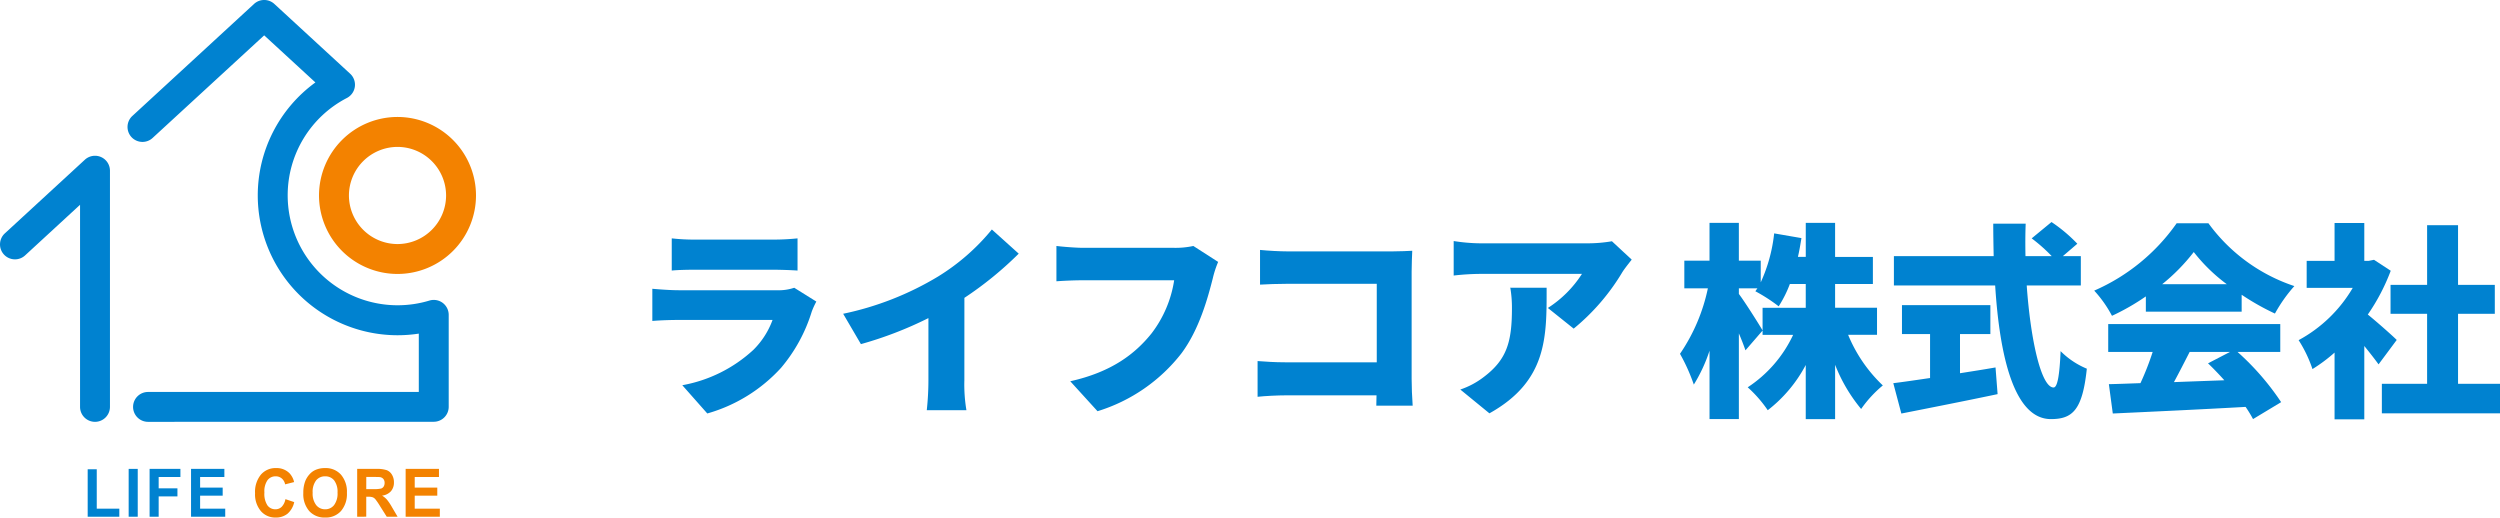 <svg xmlns="http://www.w3.org/2000/svg" width="318.492" height="65.934" viewBox="0 0 318.492 65.934">
  <g id="グループ_209" data-name="グループ 209" transform="translate(-1146.581 -372.843)">
    <g id="グループ_156" data-name="グループ 156" transform="translate(1146.581 372.843)">
      <path id="パス_706" data-name="パス 706" d="M211.991-46.456a10.348,10.348,0,0,0-.579,1.263,20.3,20.3,0,0,1-3.92,7.184A20.153,20.153,0,0,1,198.1-32.2l-3.184-3.6a18.046,18.046,0,0,0,9.051-4.5,10.349,10.349,0,0,0,2.447-3.816H194.441c-.658,0-2.158.026-3.343.131v-4.1c1.21.105,2.447.185,3.343.185h12.525a6.141,6.141,0,0,0,2.21-.316Zm-18.42-8.052a25.281,25.281,0,0,0,2.949.157h9.971a29.585,29.585,0,0,0,3.106-.157v4.1c-.737-.053-2.158-.105-3.159-.105H196.52c-.9,0-2.158.026-2.949.105Z" transform="translate(-107.993 84.875)" fill="#0082d0"/>
      <path id="パス_707" data-name="パス 707" d="M227.334-36.267a19.652,19.652,0,0,0,.263,3.815h-5.052a35.841,35.841,0,0,0,.21-3.815v-7.921a48.017,48.017,0,0,1-8.6,3.316l-2.263-3.867a38.657,38.657,0,0,0,12.078-4.737,27.306,27.306,0,0,0,6.867-6l3.421,3.078a44.979,44.979,0,0,1-6.92,5.632Z" transform="translate(-104.477 84.712)" fill="#0082d0"/>
      <path id="パス_708" data-name="パス 708" d="M255.734-51.649a12.9,12.9,0,0,0-.684,2.1c-.631,2.474-1.71,6.473-3.974,9.525a21.572,21.572,0,0,1-10.709,7.395l-3.473-3.816c5.289-1.183,8.263-3.5,10.341-6.078a14.78,14.78,0,0,0,2.895-6.788H238.552c-1.288,0-2.737.078-3.421.131v-4.5c.816.106,2.552.237,3.421.237h11.6a10.554,10.554,0,0,0,2.421-.237Z" transform="translate(-100.546 85.016)" fill="#0082d0"/>
      <path id="パス_709" data-name="パス 709" d="M272.177-33.408l.026-1.315H260.651c-1,0-2.657.078-3.6.184v-4.551c1.025.078,2.237.158,3.474.158h11.709v-10H260.836c-1.184,0-2.659.053-3.473.105v-4.42c1.052.105,2.525.185,3.473.185h13.419c.843,0,2.106-.053,2.5-.079-.027.631-.078,1.79-.078,2.657v13.657c0,.9.051,2.394.132,3.421Z" transform="translate(-96.839 85.088)" fill="#0082d0"/>
      <path id="パス_710" data-name="パス 710" d="M301.1-51.847c-.316.394-.92,1.157-1.184,1.578a27.522,27.522,0,0,1-6.209,7.21l-3.29-2.632a14.284,14.284,0,0,0,4.342-4.341h-13a31.424,31.424,0,0,0-3.341.21v-4.395a22.873,22.873,0,0,0,3.341.29H295.42a18.181,18.181,0,0,0,3.158-.263Zm-10.841,3.579c0,6.184.132,11.867-7.288,16L279.263-35.3a10.265,10.265,0,0,0,3-1.605c2.92-2.211,3.577-4.447,3.577-8.736a14.983,14.983,0,0,0-.21-2.632Z" transform="translate(-93.224 84.925)" fill="#0082d0"/>
      <path id="パス_711" data-name="パス 711" d="M324.5-41.935a18.707,18.707,0,0,0,4.42,6.448,15.039,15.039,0,0,0-2.763,3,20.492,20.492,0,0,1-3.316-5.631v6.92H319.1v-6.894a17.769,17.769,0,0,1-4.841,5.763,15.913,15.913,0,0,0-2.552-2.92,16.177,16.177,0,0,0,5.788-6.684h-3.894v-3.447h5.5v-3.026h-2.026a15,15,0,0,1-1.422,2.841,21.367,21.367,0,0,0-2.972-1.921c.078-.105.157-.236.262-.368H310.58v.711c.762,1,2.6,3.92,3.026,4.658l-2.185,2.525c-.209-.6-.5-1.368-.841-2.157V-31.2h-3.738v-8.71a20.047,20.047,0,0,1-2,4.315,23.6,23.6,0,0,0-1.762-3.92,23.2,23.2,0,0,0,3.552-8.342h-3v-3.526h3.209V-56.2h3.738v4.814h2.788v2.764a20.087,20.087,0,0,0,1.71-6.236l3.474.6c-.131.816-.263,1.605-.448,2.394h1V-56.2h3.737v4.341h4.814v3.448h-4.814v3.026h5.341v3.447Z" transform="translate(-89.054 84.59)" fill="#0082d0"/>
      <path id="パス_712" data-name="パス 712" d="M334.821-37.026c1.5-.236,3.027-.474,4.526-.737l.264,3.4c-4.237.894-8.815,1.789-12.262,2.473l-1.026-3.867c1.288-.158,2.921-.4,4.684-.658v-5.6h-3.579v-3.684H338.69v3.684h-3.869Zm8.5-11.183c.5,7.1,1.869,13,3.422,13,.472,0,.762-1.422.893-4.632a10.227,10.227,0,0,0,3.342,2.237c-.553,5.263-1.816,6.421-4.578,6.421-4.658,0-6.526-7.92-7.1-17.025H326.4v-3.737h12.71c-.026-1.368-.053-2.763-.053-4.131h4.132c-.053,1.368-.053,2.763-.027,4.131h3.343a20.913,20.913,0,0,0-2.552-2.262l2.525-2.08a19.6,19.6,0,0,1,3.29,2.764l-1.843,1.578h2.289v3.737Z" transform="translate(-85.123 84.574)" fill="#0082d0"/>
      <path id="パス_713" data-name="パス 713" d="M354.794-46.837a29.049,29.049,0,0,1-4.315,2.474,15.2,15.2,0,0,0-2.263-3.21,25.017,25.017,0,0,0,10.5-8.578h4.052a22.205,22.205,0,0,0,10.945,8,19.1,19.1,0,0,0-2.473,3.5A31.236,31.236,0,0,1,367-47.047v2.157H354.794Zm11.683,7.078a33.1,33.1,0,0,1,5.552,6.394l-3.579,2.158a15.414,15.414,0,0,0-.947-1.553c-6.053.343-12.421.631-16.92.842l-.5-3.737c1.21-.026,2.553-.078,4.025-.131a34.523,34.523,0,0,0,1.554-3.974H350V-43.31h21.919v3.552Zm-1.368-8.63a21.651,21.651,0,0,1-4.211-4.1,24.4,24.4,0,0,1-4.025,4.1Zm-4.736,8.63c-.659,1.29-1.343,2.632-2,3.842,2.079-.078,4.263-.158,6.42-.236-.684-.763-1.394-1.5-2.078-2.158l2.79-1.447Z" transform="translate(-81.42 84.597)" fill="#0082d0"/>
      <path id="パス_714" data-name="パス 714" d="M380.674-38.175c-.474-.658-1.132-1.5-1.817-2.342v9.341h-3.788v-8.5a20.136,20.136,0,0,1-2.815,2.1,16.543,16.543,0,0,0-1.764-3.684,17.782,17.782,0,0,0,6.894-6.657h-5.868v-3.447h3.553v-4.816h3.788v4.816h.579l.659-.131,2.13,1.394a25.572,25.572,0,0,1-2.921,5.578c1.263,1.026,3.158,2.711,3.684,3.237ZM396.145-35.7v3.763H381.094V-35.7h5.764v-8.919H382.2v-3.684h4.659v-7.605H390.8v7.605h4.684v3.684H390.8V-35.7Z" transform="translate(-77.653 84.594)" fill="#0082d0"/>
      <g id="グループ_147" data-name="グループ 147" transform="translate(0 0)">
        <g id="グループ_107" data-name="グループ 107">
          <path id="パス_723" data-name="パス 723" d="M164.776-51.426a10.009,10.009,0,0,1-10-10,10.009,10.009,0,0,1,10-10,10.009,10.009,0,0,1,10,10A10.009,10.009,0,0,1,164.776-51.426Zm0-16.185a6.2,6.2,0,0,0-6.188,6.188,6.2,6.2,0,0,0,6.188,6.188,6.2,6.2,0,0,0,6.189-6.188A6.2,6.2,0,0,0,164.776-67.612Z" transform="translate(-114.135 86.327)" fill="#f38200"/>
          <path id="パス_724" data-name="パス 724" d="M136.517-30.43a1.907,1.907,0,0,1-1.9-1.9,1.907,1.907,0,0,1,1.9-1.906h34.5v-7.433a17.86,17.86,0,0,1-2.715.207,17.821,17.821,0,0,1-17.8-17.8,17.794,17.794,0,0,1,7.343-14.406l-6.525-6L137.1-66.591a1.893,1.893,0,0,1-1.288.5,1.913,1.913,0,0,1-1.4-.615,1.908,1.908,0,0,1,.111-2.691l15.508-14.275a1.9,1.9,0,0,1,1.29-.5,1.9,1.9,0,0,1,1.291.5l9.659,8.891a1.909,1.909,0,0,1,.6,1.652,1.91,1.91,0,0,1-1.01,1.439,13.958,13.958,0,0,0-7.547,12.418,14.006,14.006,0,0,0,13.991,13.991,13.983,13.983,0,0,0,4.066-.6,1.878,1.878,0,0,1,.552-.082,1.911,1.911,0,0,1,1.136.375,1.913,1.913,0,0,1,.769,1.529v11.72a1.907,1.907,0,0,1-1.9,1.9Z" transform="translate(-117.664 84.171)" fill="#0082d0"/>
          <path id="パス_725" data-name="パス 725" d="M132.119-33.3a1.907,1.907,0,0,1-1.906-1.9V-60.953L123.208-54.5a1.9,1.9,0,0,1-1.29.5,1.913,1.913,0,0,1-1.4-.615,1.91,1.91,0,0,1,.111-2.692l10.2-9.389a1.907,1.907,0,0,1,1.291-.5,1.886,1.886,0,0,1,.763.16,1.9,1.9,0,0,1,1.14,1.744V-35.2A1.907,1.907,0,0,1,132.119-33.3Z" transform="translate(-120.015 87.041)" fill="#0082d0"/>
        </g>
        <g id="グループ_117" data-name="グループ 117" transform="translate(11.17 59.632)">
          <g id="グループ_116" data-name="グループ 116">
            <g id="グループ_108" data-name="グループ 108" transform="translate(0 0.153)">
              <path id="パス_726" data-name="パス 726" d="M129.569-26.99v-6.044h1.156v5.018H133.6v1.026Z" transform="translate(-129.569 33.034)" fill="#0082d0"/>
            </g>
            <g id="グループ_109" data-name="グループ 109" transform="translate(5.221 0.103)">
              <path id="パス_727" data-name="パス 727" d="M134.035-26.982v-6.095h1.156v6.095Z" transform="translate(-134.035 33.077)" fill="#0082d0"/>
            </g>
            <g id="グループ_110" data-name="グループ 110" transform="translate(7.888 0.103)">
              <path id="パス_728" data-name="パス 728" d="M136.316-26.982v-6.095h3.927v1.031h-2.771V-30.6h2.391v1.031h-2.391v2.59Z" transform="translate(-136.316 33.077)" fill="#0082d0"/>
            </g>
            <g id="グループ_111" data-name="グループ 111" transform="translate(13.168 0.103)">
              <path id="パス_729" data-name="パス 729" d="M140.832-26.982v-6.095h4.246v1.031h-3.09v1.352h2.875v1.026h-2.875v1.659h3.2v1.026Z" transform="translate(-140.832 33.077)" fill="#0082d0"/>
            </g>
            <g id="グループ_112" data-name="グループ 112" transform="translate(21.324)">
              <path id="パス_730" data-name="パス 730" d="M151.675-29.208l1.121.378a2.7,2.7,0,0,1-.857,1.482,2.345,2.345,0,0,1-1.521.484,2.394,2.394,0,0,1-1.876-.829,3.3,3.3,0,0,1-.734-2.268,3.465,3.465,0,0,1,.739-2.364,2.457,2.457,0,0,1,1.941-.841,2.3,2.3,0,0,1,1.707.659,2.437,2.437,0,0,1,.587,1.124l-1.145.291a1.308,1.308,0,0,0-.423-.748,1.167,1.167,0,0,0-.783-.275,1.268,1.268,0,0,0-1.033.486,2.49,2.49,0,0,0-.4,1.576,2.678,2.678,0,0,0,.391,1.646,1.237,1.237,0,0,0,1.015.491,1.126,1.126,0,0,0,.794-.312A1.853,1.853,0,0,0,151.675-29.208Z" transform="translate(-147.808 33.165)" fill="#f38200"/>
            </g>
            <g id="グループ_113" data-name="グループ 113" transform="translate(27.471)">
              <path id="パス_731" data-name="パス 731" d="M153.066-29.977a4.078,4.078,0,0,1,.262-1.563,2.885,2.885,0,0,1,.533-.836,2.217,2.217,0,0,1,.74-.548,2.968,2.968,0,0,1,1.235-.241,2.6,2.6,0,0,1,2.026.835,3.334,3.334,0,0,1,.759,2.324,3.322,3.322,0,0,1-.753,2.309,2.588,2.588,0,0,1-2.017.834,2.607,2.607,0,0,1-2.031-.829A3.27,3.27,0,0,1,153.066-29.977Zm1.191-.042a2.382,2.382,0,0,0,.45,1.57,1.425,1.425,0,0,0,1.14.534,1.415,1.415,0,0,0,1.135-.531,2.431,2.431,0,0,0,.443-1.59,2.4,2.4,0,0,0-.431-1.563,1.422,1.422,0,0,0-1.147-.516,1.433,1.433,0,0,0-1.153.521A2.409,2.409,0,0,0,154.257-30.019Z" transform="translate(-153.066 33.165)" fill="#f38200"/>
            </g>
            <g id="グループ_114" data-name="グループ 114" transform="translate(34.333 0.103)">
              <path id="パス_732" data-name="パス 732" d="M158.935-26.982v-6.095h2.434a3.92,3.92,0,0,1,1.335.165,1.336,1.336,0,0,1,.665.583,1.841,1.841,0,0,1,.25.961,1.692,1.692,0,0,1-.379,1.133,1.779,1.779,0,0,1-1.133.562,2.751,2.751,0,0,1,.62.512,7,7,0,0,1,.658.989l.7,1.189H162.7l-.836-1.326a9.127,9.127,0,0,0-.609-.9.9.9,0,0,0-.348-.253,1.8,1.8,0,0,0-.582-.069h-.234v2.544Zm1.157-3.517h.855a4.21,4.21,0,0,0,1.041-.075.627.627,0,0,0,.324-.258.837.837,0,0,0,.117-.457.763.763,0,0,0-.154-.5.691.691,0,0,0-.435-.239q-.142-.021-.844-.021h-.9Z" transform="translate(-158.935 33.077)" fill="#f38200"/>
            </g>
            <g id="グループ_115" data-name="グループ 115" transform="translate(40.508 0.103)">
              <path id="パス_733" data-name="パス 733" d="M164.217-26.982v-6.095h4.245v1.031h-3.089v1.352h2.875v1.026h-2.875v1.659h3.2v1.026Z" transform="translate(-164.217 33.077)" fill="#f38200"/>
            </g>
          </g>
        </g>
      </g>
    </g>
  </g>
</svg>
